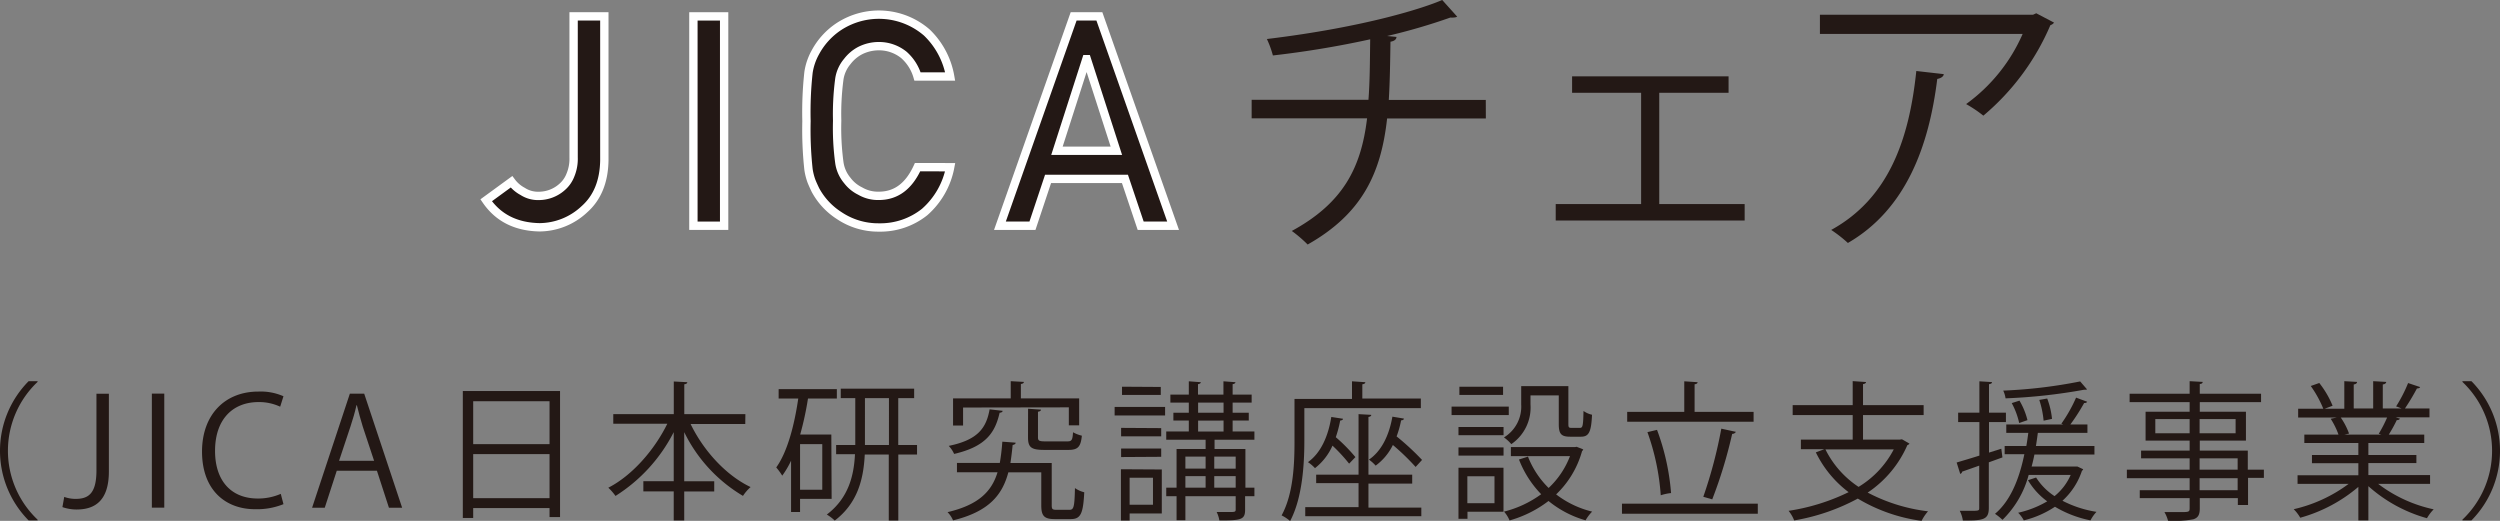 <svg xmlns="http://www.w3.org/2000/svg" viewBox="0 0 416.53 86.78"><rect x="0" y="0" width="416.53" height="86.78" fill="#808080" stroke="none"/><defs><style>.cls-1,.cls-2{fill:#231815;}.cls-1{stroke:#fff;stroke-miterlimit:10;stroke-width:1.39px;}</style></defs><g id="レイヤー_2" data-name="レイヤー 2"><g id="text"><path class="cls-1" d="M85.22,30.29a5.57,5.57,0,0,0,1.86,1.6,4.69,4.69,0,0,0,2.66.75,5.84,5.84,0,0,0,3.89-1.47,5,5,0,0,0,1.41-2,7,7,0,0,0,.53-2.94V2.73h5.12v24q-.09,5.27-3.33,8.14a11,11,0,0,1-7.48,3Q84,37.75,81,33.37Z"/><path class="cls-1" d="M115.53,2.73h5.12V37.61h-5.12Z"/><path class="cls-1" d="M158.31,27.86a13.21,13.21,0,0,1-4.25,7.46,11.83,11.83,0,0,1-7.62,2.58,11.67,11.67,0,0,1-6.65-2,11.55,11.55,0,0,1-3.94-4.26c-.25-.53-.47-1-.67-1.51a10.13,10.13,0,0,1-.47-1.87,60.76,60.76,0,0,1-.34-8.08,60.93,60.93,0,0,1,.34-8.14,9.83,9.83,0,0,1,1.14-3.32,11.91,11.91,0,0,1,3.94-4.31,12.2,12.2,0,0,1,14.62,1,13.31,13.31,0,0,1,3.9,7.34h-5.44a7.63,7.63,0,0,0-2.27-3.6,6.59,6.59,0,0,0-4.18-1.46,6.93,6.93,0,0,0-3.11.74,6.51,6.51,0,0,0-2.13,1.8,5.87,5.87,0,0,0-1.33,2.9,44.14,44.14,0,0,0-.37,7,43,43,0,0,0,.37,7,5.88,5.88,0,0,0,1.33,2.95,5.94,5.94,0,0,0,2.13,1.75,5.87,5.87,0,0,0,3.11.8c2.88,0,5-1.6,6.46-4.78Z"/><path class="cls-1" d="M187.43,29.81H174.62l-2.6,7.8H166.6L178.88,2.73h4.29l12.28,34.88h-5.4ZM186,25.12,181.08,9.86H181L176.1,25.12Z"/><path class="cls-2" d="M247.56,19.74H231.11c-1,9.05-4.1,15.84-13.24,21a21.74,21.74,0,0,0-2.64-2.26c8.49-4.62,11.55-10.46,12.54-18.76H208.54V16.63H228c.24-3.11.24-6.31.29-10.08a159.74,159.74,0,0,1-16.21,2.69,16.74,16.74,0,0,0-1-2.74c16.54-2,26.29-5.23,29.21-6.5l2.5,2.78a1.37,1.37,0,0,1-.61.14,1.84,1.84,0,0,1-.52,0A99.62,99.62,0,0,1,231.11,6l1.56.15c0,.42-.38.7-1,.8-.05,3.53-.1,6.74-.28,9.7h16.16Z"/><path class="cls-2" d="M288,12.72v2.74H276.45V34h14.23v2.74H259.2V34h14.23V15.46h-11.5V12.72Z"/><path class="cls-2" d="M342.23,3.77a1.16,1.16,0,0,1-.61.42,40.32,40.32,0,0,1-11.17,15.08,21.16,21.16,0,0,0-2.87-1.93A28.44,28.44,0,0,0,337,5.65H303.22V2.45h35.52l.52-.24Zm-18.38,8.58c0,.37-.47.7-1.08.8-1.37,11.12-5.18,21.72-14.89,27.33a22.17,22.17,0,0,0-2.78-2.17c9.61-5.28,13-15.13,14.18-26.48Z"/><path class="cls-2" d="M6.26,63.63a15.8,15.8,0,0,0,0,22.95v.13H4.77a16.49,16.49,0,0,1,0-23.2H6.26Z"/><path class="cls-2" d="M18.14,78.55c0,4.87-2.32,6.34-5.37,6.34a7.17,7.17,0,0,1-2.37-.4l.3-1.7a5.57,5.57,0,0,0,1.92.33c2.2,0,3.45-1,3.45-4.74V65.6h2.07Z"/><path class="cls-2" d="M25.3,65.58h2.07v19H25.3Z"/><path class="cls-2" d="M47.23,84a11.8,11.8,0,0,1-4.74.84c-4.89,0-8.83-3.16-8.83-9.6,0-6.14,3.81-10,9.38-10a9.43,9.43,0,0,1,4.19.78l-.55,1.74a8.32,8.32,0,0,0-3.59-.77c-4.32,0-7.26,2.89-7.26,8.13,0,5,2.69,7.94,7.13,7.94a9.41,9.41,0,0,0,3.82-.78Z"/><path class="cls-2" d="M67,84.59h-2.2l-2-6.16H56.11l-2,6.16H52l6.29-19h2.39Zm-4.67-7.81-1.87-5.64c-.4-1.29-.72-2.49-1-3.62h-.07c-.25,1.15-.6,2.35-1,3.55l-1.9,5.71Z"/><path class="cls-2" d="M77.11,65.15h16.2v21H91.56v-1.5H78.84v1.65H77.11Zm14.45,1.7H78.84V74H91.56ZM78.84,83H91.56V75.66H78.84Z"/><path class="cls-2" d="M124.17,70.64h-9.11c2.15,4.44,5.89,8.56,10,10.51a7.19,7.19,0,0,0-1.27,1.47A25.13,25.13,0,0,1,114,72v8.18h5v1.7h-5v4.84h-1.75V81.87h-5.06v-1.7h5.06V72a27.09,27.09,0,0,1-9.7,10.63,8.86,8.86,0,0,0-1.2-1.37c3.92-2,7.66-6.22,9.83-10.66h-9V69h10.08V63.56l2.25.12c0,.18-.15.3-.5.35V69h10.18Z"/><path class="cls-2" d="M138.56,83.12H133.3v2.19h-1.5V76.76a14.86,14.86,0,0,1-1.47,2.49,10.79,10.79,0,0,0-1-1.37c1.82-2.52,3-6.89,3.67-11.48h-3.27V64.83h9.7V66.4h-4.81a51.63,51.63,0,0,1-1.3,6h5.19ZM137,81.6V74H133.3V81.6Zm15.79-7.46v1.59h-3.12v11h-1.59v-11h-4c-.2,4-1.14,8.06-5,11a7.64,7.64,0,0,0-1.32-1c3.62-2.75,4.52-6.51,4.69-10.06h-3.14V74.14h3.19V66.33h-2.42V64.76h12.23v1.57h-2.65v7.81Zm-8.68,0h4V66.33h-4Z"/><path class="cls-2" d="M175.23,84.19c0,.65.13.75.8.75h2.17c.7,0,.83-.48.9-3.62a4.74,4.74,0,0,0,1.55.7c-.18,3.59-.6,4.47-2.27,4.47h-2.6c-1.77,0-2.29-.48-2.29-2.3V78.7H168c-1,3.77-3.24,6.54-9.21,8a4.35,4.35,0,0,0-.92-1.37c5.21-1.22,7.36-3.47,8.33-6.64h-6.76V77.13h7.14a35.48,35.48,0,0,0,.42-3.54c1.7.12,2,.15,2.22.17,0,.2-.2.33-.5.38-.1,1-.22,2-.37,3h6.88Zm-8.18-15.74c0,.17-.2.3-.5.32-.75,3.25-2.22,5.62-7.58,6.86a4.71,4.71,0,0,0-.9-1.34c4.89-1,6.26-3,6.81-6.09Zm-6.59-.55v3h-1.67V66.38h9.61V63.51l2.19.12c0,.18-.15.3-.5.35v2.4h9.71v4.49h-1.72v-3Zm10.83.2,2.15.15c0,.17-.15.3-.5.35v4.26c0,.55.17.68,1.22.68h3.67c.72,0,.87-.2.95-1.52a5.62,5.62,0,0,0,1.47.57c-.18,1.87-.67,2.37-2.25,2.37h-4c-2.19,0-2.72-.42-2.72-2.1Z"/><path class="cls-2" d="M185.71,69.22V67.8h8.41v1.42Zm7.86,9v7.33h-5.36v1.18h-1.45V78.18Zm-.1-6.89v1.37h-6.68V71.29Zm-6.68,4.82V74.73h6.68v1.38Zm6.61-11.68V65.8h-6.46V64.43ZM192.1,79.6h-3.89v4.49h3.89ZM209,81.25v1.42h-1.55v2.27c0,1.67-.72,1.77-4.29,1.77a4.87,4.87,0,0,0-.45-1.4c.75,0,1.45,0,1.95,0,1.1,0,1.22,0,1.22-.45V82.67h-8.38v4h-1.47v-4h-1.72V81.25h1.72V74.81h4.84V73.26h-6.56V71.89h3.76V70.07h-2.57v-1.3h2.57V67.08H195V65.75h3.07V63.53l2,.15c0,.15-.15.28-.47.33v1.74h4.24V63.53l2,.15c0,.15-.15.28-.47.33v1.74h3.17v1.33h-3.17v1.69h2.69v1.3h-2.69v1.82H209v1.37h-6.64v1.55h5.14v6.44Zm-8.13-5.17h-3.37v2h3.37Zm-3.37,3.25v1.92h3.37V79.33Zm2.12-12.25v1.69h4.24V67.08Zm0,3v1.82h4.24V70.07Zm6.26,6h-3.57v2h3.57Zm-3.57,5.17h3.57V79.33h-3.57Z"/><path class="cls-2" d="M236.73,68H217.32v5.47c0,3.86-.32,9.5-2.37,13.34a6.73,6.73,0,0,0-1.42-.94c2-3.65,2.15-8.74,2.15-12.4v-7h9.58V63.53l2.22.15c0,.18-.15.3-.5.35V66.4h9.75ZM228,80.57v4h8.81V86H217.47v-1.5h8.88v-4h-7.06V79.08h7.06V69l2.12.12c0,.18-.15.3-.47.35v9.61h7.29v1.49Zm-3.22-3.32a28,28,0,0,0-2.77-3A9.75,9.75,0,0,1,219.09,78a6.27,6.27,0,0,0-1.17-1c2.1-1.49,3.37-4.24,3.89-7.53l1.95.3c0,.17-.18.27-.47.3a19.35,19.35,0,0,1-.73,2.77,27.85,27.85,0,0,1,3.27,3.32Zm11.08.55a38.86,38.86,0,0,0-3.79-3.66,9.39,9.39,0,0,1-2.87,3.44,6.23,6.23,0,0,0-1.12-1c2.07-1.4,3.36-4,3.91-7.16l1.92.32c0,.18-.2.28-.47.3a16.14,16.14,0,0,1-.75,2.67,42.48,42.48,0,0,1,4.24,3.92Z"/><path class="cls-2" d="M251.38,67.75v1.4h-9.53v-1.4Zm-.88,10.18v7.33h-6v1.18H243V77.93ZM243,72.51V71.14h7.51v1.37Zm0,3.4V74.54h7.51v1.37Zm7.43-11.48V65.8h-7.28V64.43ZM249,79.35h-4.52v4.49H249Zm6-13.47v1.54A7.38,7.38,0,0,1,251.8,74a6.5,6.5,0,0,0-1.22-1.12,6,6,0,0,0,2.87-5.49V64.33h7.86v6.31c0,.55.07.65.52.65h1.4c.47,0,.55-.32.6-2.82a3.88,3.88,0,0,0,1.42.63c-.13,2.94-.55,3.66-1.85,3.66h-1.79c-1.48,0-1.9-.45-1.9-2.09V65.88Zm7.69,8.56,1.1.44a.65.65,0,0,1-.2.28,15.77,15.77,0,0,1-4.32,7.21,16,16,0,0,0,6,2.87,7.3,7.3,0,0,0-1.1,1.45A17.16,17.16,0,0,1,258,83.47a19.12,19.12,0,0,1-6.49,3.24,5.32,5.32,0,0,0-.92-1.47,17.84,17.84,0,0,0,6.19-2.9,17.16,17.16,0,0,1-3.7-5.78l1.5-.48a14.85,14.85,0,0,0,3.44,5.22A14.2,14.2,0,0,0,261.58,76h-9.85V74.49h10.7Z"/><path class="cls-2" d="M270.24,83.92h22.63v1.67H270.24Zm21.93-15.3v1.65H271.11V68.62h9.51V63.53l2.22.15c0,.18-.15.3-.5.35v4.59Zm-16.09,3a38.7,38.7,0,0,1,2.34,10.53,8.27,8.27,0,0,0-1.72.37A38.93,38.93,0,0,0,274.48,72Zm13.14.33a.7.7,0,0,1-.62.34,77.2,77.2,0,0,1-3.32,10.91l-1.49-.43a76.43,76.43,0,0,0,3-11.35Z"/><path class="cls-2" d="M316.89,73.19l1.25.72a.6.6,0,0,1-.35.25,18.28,18.28,0,0,1-6.61,7.91,28.83,28.83,0,0,0,10.05,3.12,7.52,7.52,0,0,0-1.07,1.59,27.75,27.75,0,0,1-10.63-3.71,34.34,34.34,0,0,1-10.6,3.64,6,6,0,0,0-.93-1.6A34.5,34.5,0,0,0,308,82a18.29,18.29,0,0,1-5.46-6.63l1.42-.53h-3.91V73.24h8.63V69.15h-10V67.5h10v-4l2.22.15c0,.18-.18.3-.5.35V67.5h10.1v1.65h-10.1v4.09h6.14Zm-12.75,1.69a16,16,0,0,0,5.52,6.24,15.84,15.84,0,0,0,5.86-6.24Z"/><path class="cls-2" d="M333.63,76.21l-2.27.82v7.61c0,2-1,2.09-4.32,2.09a5.44,5.44,0,0,0-.52-1.62c.55,0,1.05,0,1.5,0,1.74,0,1.74,0,1.74-.53v-7l-2.84,1a.47.47,0,0,1-.32.38L326,77.06c1-.3,2.37-.7,3.79-1.15V70.32h-3.54V68.75h3.54V63.53l2.1.13c0,.2-.15.3-.5.35v4.74h2.82v1.57h-2.82v5.09l2.05-.65Zm12.5,1.52.95.45a.41.41,0,0,1-.2.25,11.68,11.68,0,0,1-3.25,5,18.53,18.53,0,0,0,5.67,1.85,6.25,6.25,0,0,0-1,1.42,18.61,18.61,0,0,1-5.92-2.27,16.3,16.3,0,0,1-5.19,2.27,5.37,5.37,0,0,0-.94-1.27,16.75,16.75,0,0,0,4.84-1.9,11.86,11.86,0,0,1-3.2-3.52l1.35-.45a10.29,10.29,0,0,0,3.07,3.1A9.3,9.3,0,0,0,345,79.13h-7a16.3,16.3,0,0,1-4.36,7.48,9.53,9.53,0,0,0-1.25-1c2.49-2.09,4-5.61,4.89-9.93H334V74.31h3.61c.13-.72.23-1.45.33-2.19h-3.67v-1.4h9.48l-.3-.13a24.42,24.42,0,0,0,2.45-4.34l1.84.68c-.05.15-.22.22-.5.22a32.69,32.69,0,0,1-2.29,3.57h2.84v1.4h-8.26c-.1.74-.2,1.47-.32,2.19h9.75v1.42h-10c-.14.7-.29,1.37-.47,2h7.41Zm1.6-12.85a.55.55,0,0,1-.25.05.9.9,0,0,1-.23,0,92.42,92.42,0,0,1-13.1,1.44,4.41,4.41,0,0,0-.39-1.29,82.12,82.12,0,0,0,12.82-1.53Zm-11.26,1.87A12.08,12.08,0,0,1,337.8,70l-1.38.48a12.64,12.64,0,0,0-1.24-3.32Zm4.62-.35a13.16,13.16,0,0,1,.8,3.39l-1.4.3a15.62,15.62,0,0,0-.72-3.46Z"/><path class="cls-2" d="M377.19,78.25v1.37h-2.64v4.52h-1.7V83h-6.34v1.7c0,1.12-.32,1.57-1.07,1.82a17.14,17.14,0,0,1-4.22.25,5.58,5.58,0,0,0-.6-1.45c.93,0,1.85,0,2.53,0,1.52,0,1.67,0,1.67-.65V83h-8.31V81.67h8.31v-2H354.36V78.25h10.46V76.36h-8.09V75.08h8.09V73.41h-7.34V68.6h7.34V67h-10V65.6h10V63.51l2.17.12c0,.2-.15.33-.48.35V65.6h10.21V67H366.51V68.6h7.69v4.81h-7.69v1.67h8v3.17ZM359.1,72.19h5.72V69.82H359.1Zm13.38-2.37h-6v2.37h6Zm-6,6.54v1.89h6.34V76.36Zm6.34,5.31v-2h-6.34v2Z"/><path class="cls-2" d="M404.88,80.62h-8.65a23.35,23.35,0,0,0,9.25,4.24,7.39,7.39,0,0,0-1.12,1.48A24.46,24.46,0,0,1,394.6,81v5.71h-1.67V81.12a25.34,25.34,0,0,1-9.68,5.14,6.64,6.64,0,0,0-1.09-1.42,24.38,24.38,0,0,0,9.15-4.22H382.8V79.18h10.13v-2H385.2V75.81h7.73v-2h-9v-1.4h5.69a12.63,12.63,0,0,0-1.3-2.64l1-.2H382.9V68.1h4.19A18.58,18.58,0,0,0,385,64.31l1.42-.5a15.83,15.83,0,0,1,2.22,3.79l-1.32.5h3.27V63.51l2.12.12c0,.25-.23.38-.55.43v4h3.24V63.51l2.17.12c0,.25-.25.38-.57.43v4h3.14c-.32-.13-.7-.28-.92-.35a23.79,23.79,0,0,0,2-3.89l2,.67c-.05.15-.25.23-.53.23a36.68,36.68,0,0,1-2,3.34h4.09v1.47h-5.64l.73.22a.49.49,0,0,1-.53.23A24.69,24.69,0,0,1,398,72.41h5.91v1.4H394.6v2h8v1.34h-8v2h10.28Zm-8.55-8.35a22.75,22.75,0,0,0,1.39-2.7H390a11.55,11.55,0,0,1,1.38,2.67l-.78.17h6.16Z"/><path class="cls-2" d="M410.27,86.58a15.8,15.8,0,0,0,0-22.95v-.12h1.5a16.51,16.51,0,0,1,0,23.2h-1.5Z"/></g></g></svg>